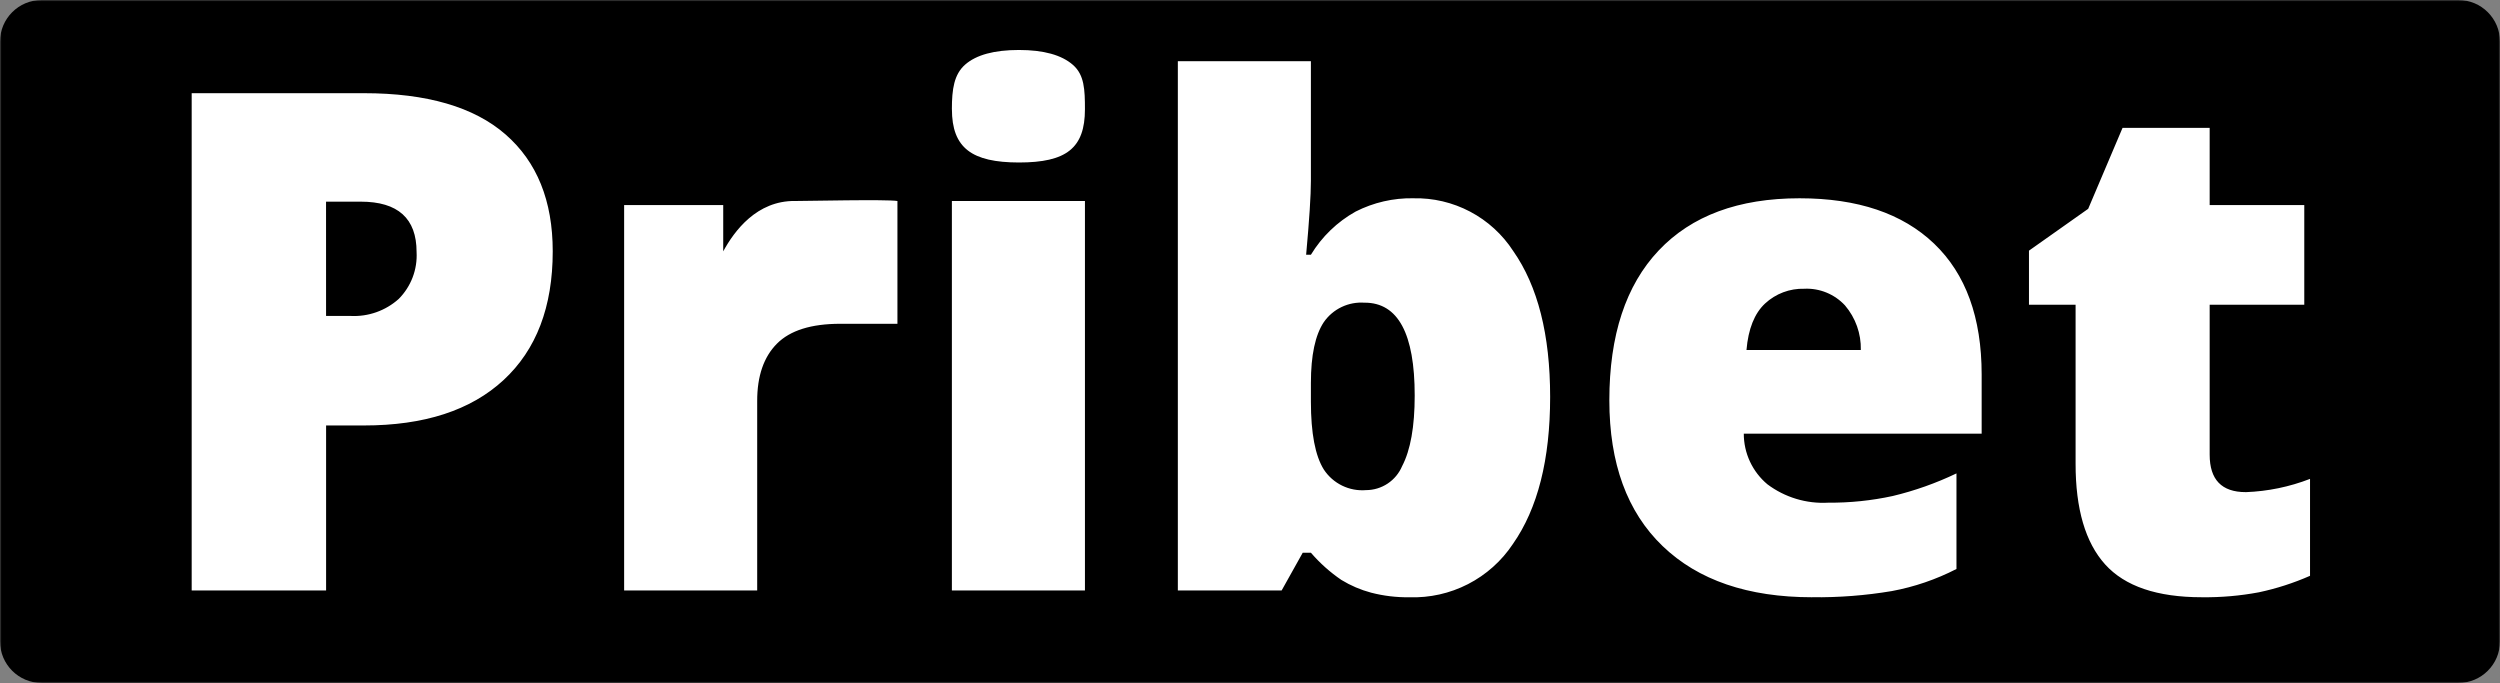 <svg width="787" height="215" viewBox="0 0 787 215" fill="none" xmlns="http://www.w3.org/2000/svg">
<rect x="0" y="0" width="787" height="215" fill="#808080" stroke="none"/>
<g clip-path="url(#clip0_1962_178)">
<mask id="mask0_1962_178" style="mask-type:luminance" maskUnits="userSpaceOnUse" x="0" y="0" width="787" height="215">
<path d="M787 0H0V215H787V0Z" fill="white"/>
</mask>
<g mask="url(#mask0_1962_178)">
<path d="M773.883 0H13.117C5.873 0 0 5.869 0 13.11V201.89C0 209.131 5.873 215 13.117 215H773.883C781.127 215 787 209.131 787 201.89V13.11C787 5.869 781.127 0 773.883 0Z" fill="black"/>
<path d="M174 79.115C174 96.594 168.841 110.104 158.523 119.642C148.204 129.181 133.546 133.946 114.548 133.937H102.656V185.868H60.342V29.337H114.548C134.331 29.337 149.186 33.655 159.113 42.292C169.04 50.929 174.002 63.203 174 79.115ZM102.646 99.459H110.358C115.92 99.746 121.37 97.821 125.516 94.105C127.437 92.173 128.93 89.86 129.899 87.315C130.868 84.769 131.291 82.049 131.14 79.33C131.14 68.765 125.282 63.483 113.564 63.483H102.638L102.646 99.459ZM250.279 63.276C253.92 63.276 279.227 62.704 282.512 63.276V101.928H264.513C255.372 101.928 248.726 104.016 244.576 108.192C240.426 112.368 238.355 118.382 238.364 126.234V185.873H196.477V64.56H227.671V79.123C231.171 72.691 238.233 63.137 250.287 63.268L250.279 63.276ZM341.539 185.873H299.653V63.276H341.539V185.873ZM299.653 34.366C299.653 28.073 300.332 23.409 303.832 20.338C307.331 17.268 312.974 15.734 320.758 15.734C328.541 15.734 334.22 17.308 337.791 20.454C341.361 23.6 341.539 28.233 341.539 34.374C341.539 46.652 335.684 51.154 320.758 51.154C305.983 51.133 299.661 46.637 299.661 34.358L299.653 34.366ZM444.917 62.421C451.14 62.275 457.296 63.724 462.8 66.629C468.304 69.534 472.972 73.799 476.36 79.018C484.11 90.082 487.984 105.394 487.984 124.952C487.984 144.653 484.074 160.089 476.253 171.261C472.699 176.605 467.835 180.951 462.125 183.884C456.415 186.817 450.048 188.24 443.632 188.018C439.585 188.074 435.55 187.588 431.633 186.573C428.331 185.694 425.173 184.342 422.259 182.559C418.702 180.136 415.478 177.256 412.671 173.993H410.1L403.458 185.878H370.784V19.274H412.671V56.962C412.671 61.459 412.171 69.205 411.171 80.198H412.671C416.108 74.521 420.962 69.835 426.758 66.6C432.381 63.74 438.62 62.302 444.928 62.413L444.917 62.421ZM429.597 95.292C427.108 95.103 424.613 95.567 422.359 96.638C420.104 97.708 418.168 99.349 416.743 101.396C414.028 105.465 412.671 111.854 412.671 120.563V126.452C412.671 136.373 414.028 143.493 416.743 147.813C418.171 149.985 420.158 151.733 422.496 152.873C424.833 154.013 427.435 154.503 430.027 154.291C432.452 154.285 434.822 153.566 436.841 152.224C438.861 150.882 440.44 148.976 441.384 146.743C444.026 141.71 445.347 134.304 445.347 124.524C445.353 105.029 440.106 95.282 429.607 95.282L429.597 95.292ZM570.47 188.015C550.258 188.015 534.563 182.643 523.386 171.9C512.209 161.157 506.621 145.863 506.621 126.016C506.621 105.53 511.798 89.809 522.153 78.853C532.509 67.896 547.292 62.418 566.503 62.418C584.786 62.418 598.909 67.183 608.873 76.713C618.836 86.243 623.821 99.965 623.826 117.878V136.509H548.943C548.939 139.551 549.603 142.557 550.89 145.314C552.176 148.071 554.053 150.512 556.388 152.464C561.882 156.58 568.653 158.628 575.509 158.245C582.333 158.298 589.141 157.594 595.809 156.148C602.738 154.492 609.471 152.105 615.896 149.026V179.113C609.487 182.413 602.629 184.757 595.541 186.072C587.262 187.462 578.875 188.11 570.48 188.007L570.47 188.015ZM568.007 90.9C563.43 90.767 558.984 92.44 555.632 95.557C552.309 98.662 550.363 103.533 549.793 110.172H585.788C585.908 105.042 584.134 100.049 580.803 96.144C579.181 94.394 577.197 93.017 574.989 92.11C572.781 91.203 570.402 90.788 568.017 90.893L568.007 90.9ZM706.951 154.929C713.886 154.673 720.729 153.261 727.198 150.752V181.266C722.017 183.546 716.614 185.287 711.075 186.46C705.16 187.568 699.15 188.088 693.132 188.012C679.062 188.012 668.918 184.568 662.701 177.679C656.484 170.79 653.382 160.208 653.396 145.933V95.929H638.719V78.905L657.36 65.735L668.179 40.252H695.603V64.558H725.386V95.929H695.603V143.148C695.605 150.996 699.388 154.921 706.954 154.921L706.951 154.929Z" fill="white"/>
</g>
</g>
<defs>
<clipPath id="clip0_1962_178">
<rect width="787" height="215" fill="white"/>
</clipPath>
</defs>
</svg>
